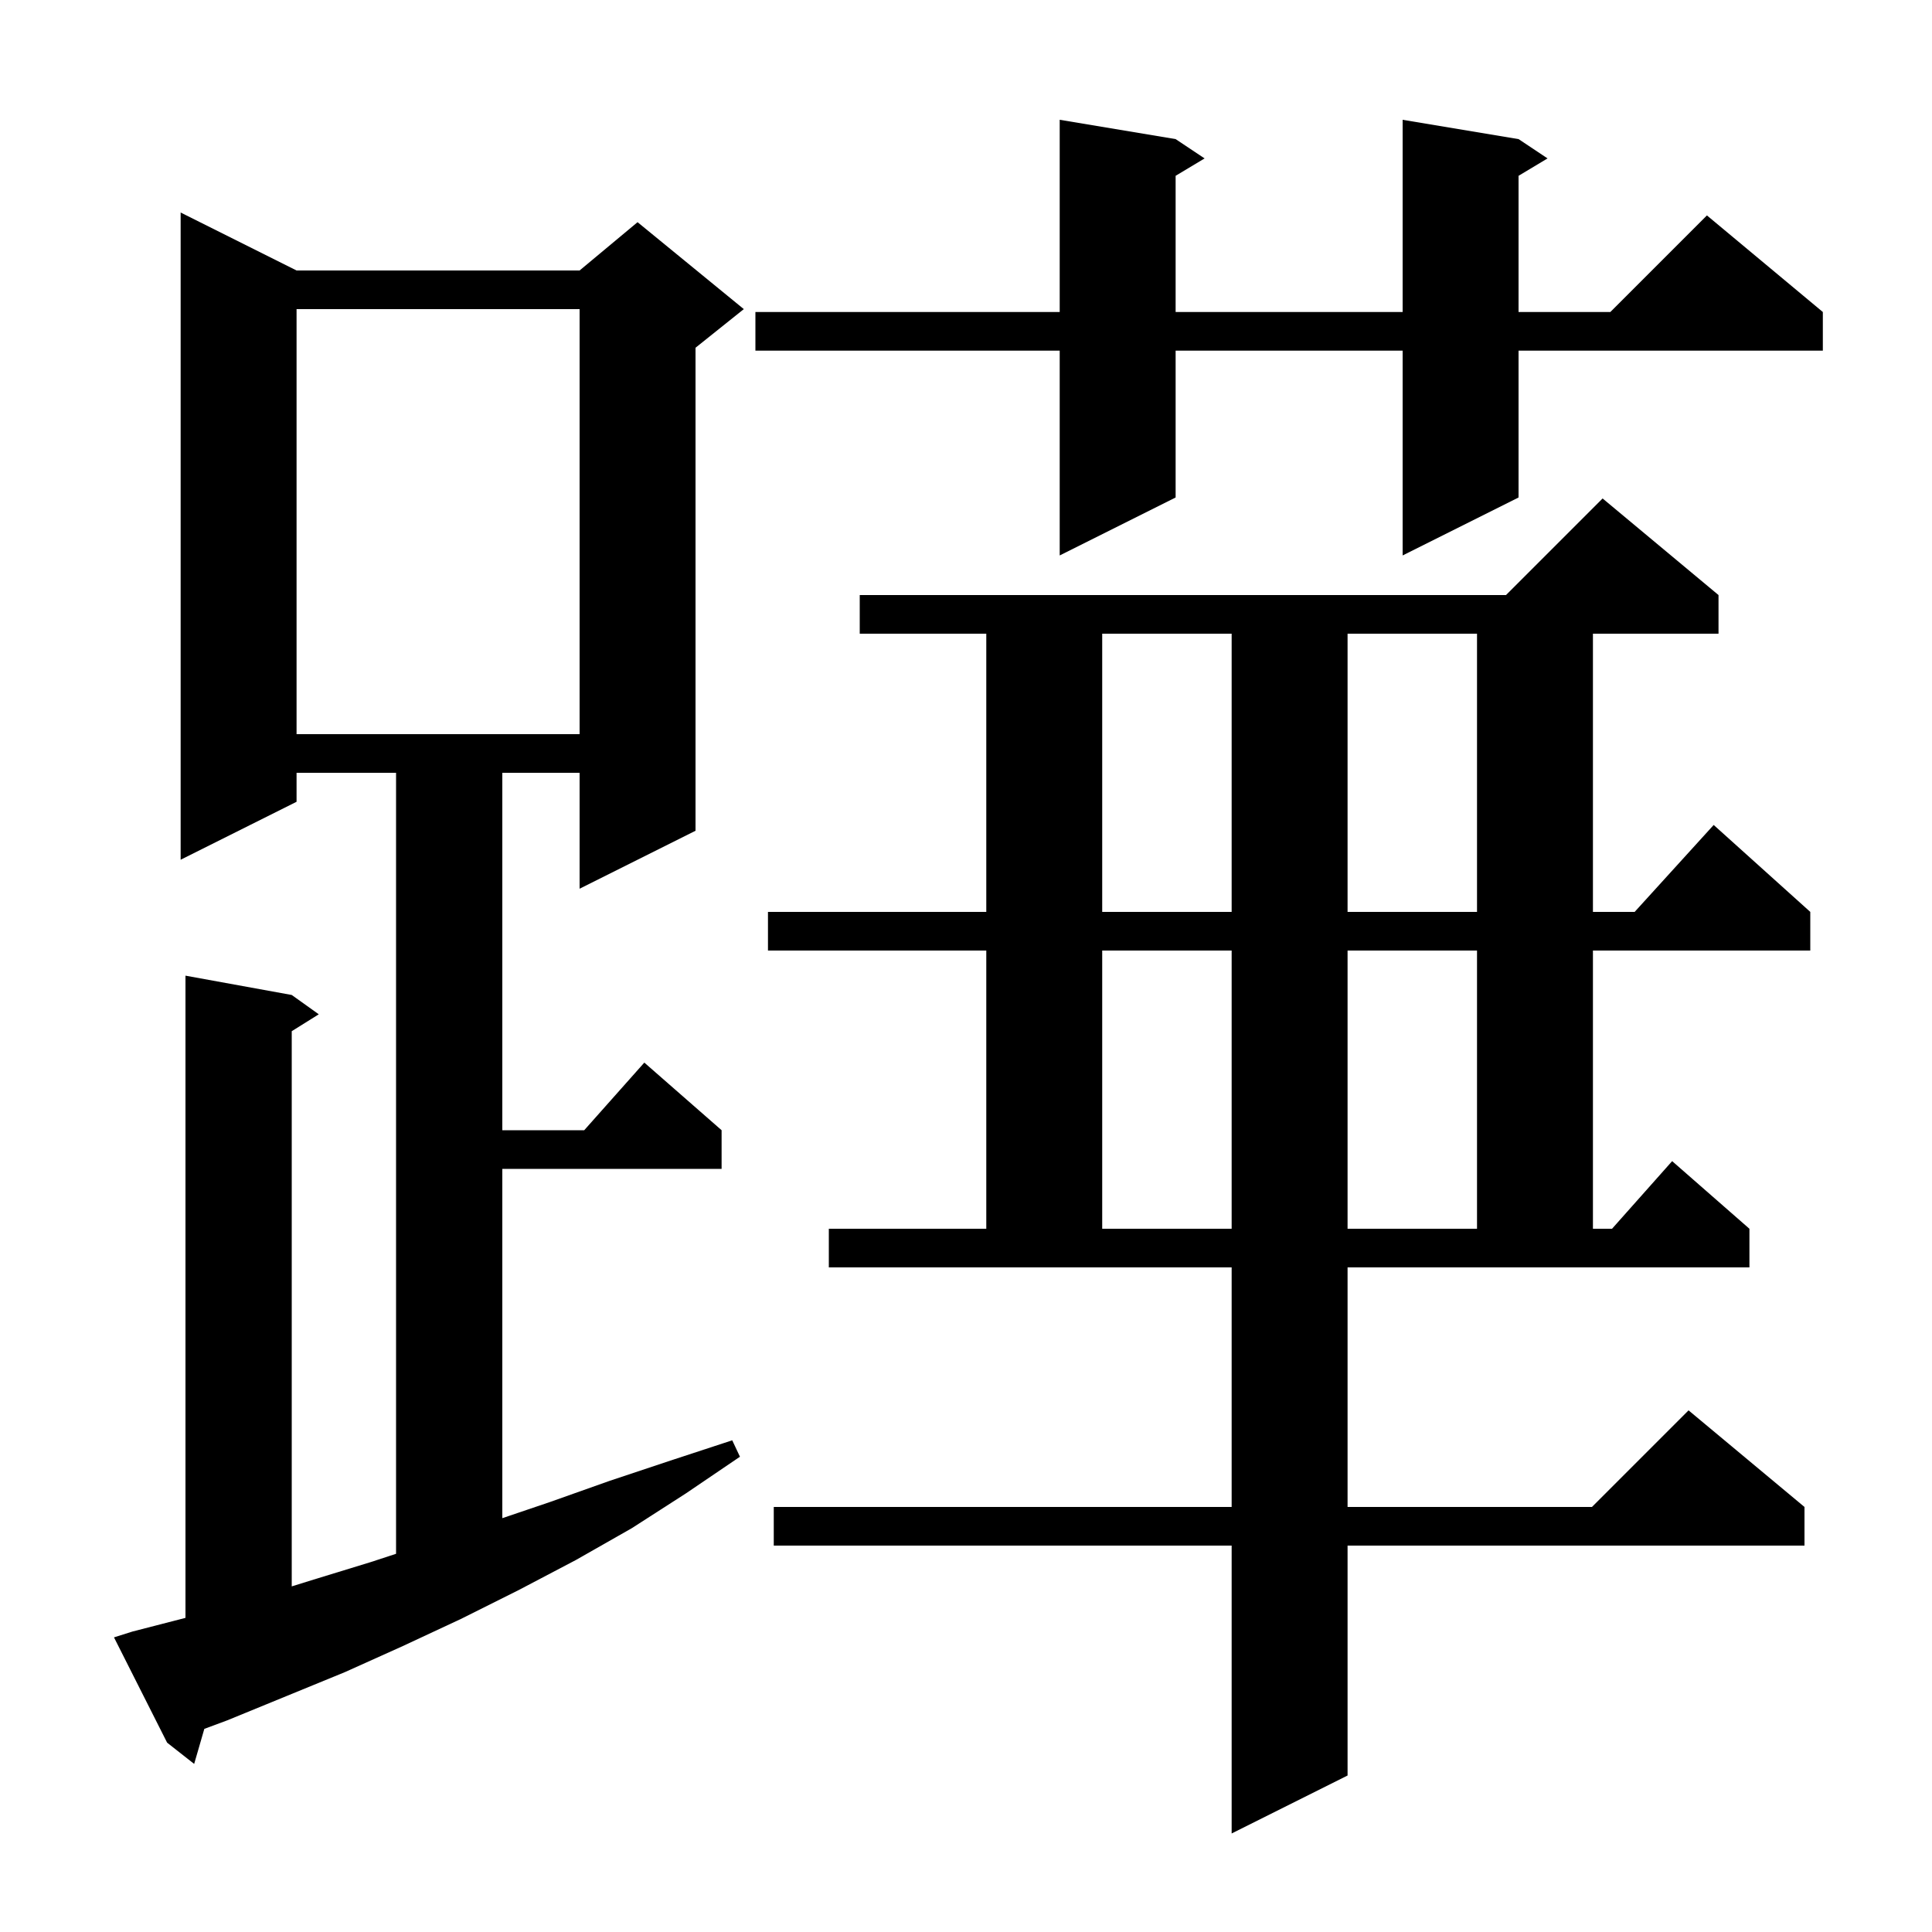 <svg xmlns="http://www.w3.org/2000/svg" xmlns:xlink="http://www.w3.org/1999/xlink" version="1.1" baseProfile="full" viewBox="0 0 200 200" width="200" height="200"><g fill="currentColor"><path d="M 139.5 156.0 L 164.8 156.0 L 174.8 146.0 L 186.8 156.0 L 186.8 160.0 L 139.5 160.0 L 139.5 183.8 L 127.5 189.8 L 127.5 160.0 L 80.1 160.0 L 80.1 156.0 L 127.5 156.0 L 127.5 131.2 L 85.8 131.2 L 85.8 127.2 L 102.1 127.2 L 102.1 98.4 L 79.5 98.4 L 79.5 94.4 L 102.1 94.4 L 102.1 65.6 L 89.0 65.6 L 89.0 61.6 L 155.9 61.6 L 165.9 51.6 L 177.9 61.6 L 177.9 65.6 L 164.9 65.6 L 164.9 94.4 L 169.218 94.4 L 177.4 85.4 L 187.4 94.4 L 187.4 98.4 L 164.9 98.4 L 164.9 127.2 L 166.878 127.2 L 173.1 120.2 L 181.1 127.2 L 181.1 131.2 L 139.5 131.2 Z M 13.7 168.9 L 19.2 167.481 L 19.2 101.0 L 30.2 103.0 L 33.0 105.0 L 30.2 106.75 L 30.2 164.223 L 32.2 163.6 L 38.4 161.7 L 41.0 160.848 L 41.0 80.0 L 30.7 80.0 L 30.7 83.0 L 18.7 89.0 L 18.7 22.0 L 30.7 28.0 L 60.0 28.0 L 66.0 23.0 L 77.0 32.0 L 72.0 36.0 L 72.0 86.0 L 60.0 92.0 L 60.0 80.0 L 52.0 80.0 L 52.0 117.0 L 60.478 117.0 L 66.7 110.0 L 74.7 117.0 L 74.7 121.0 L 52.0 121.0 L 52.0 157.16 L 56.9 155.5 L 63.1 153.3 L 69.4 151.2 L 75.8 149.1 L 76.6 150.8 L 71.0 154.6 L 65.4 158.2 L 59.6 161.5 L 53.7 164.6 L 47.7 167.6 L 41.7 170.4 L 35.7 173.1 L 23.5 178.1 L 21.152 178.971 L 20.1 182.6 L 17.3 180.4 L 11.8 169.5 Z M 114.1 98.4 L 114.1 127.2 L 127.5 127.2 L 127.5 98.4 Z M 139.5 98.4 L 139.5 127.2 L 152.9 127.2 L 152.9 98.4 Z M 114.1 65.6 L 114.1 94.4 L 127.5 94.4 L 127.5 65.6 Z M 139.5 65.6 L 139.5 94.4 L 152.9 94.4 L 152.9 65.6 Z M 30.7 32.0 L 30.7 76.0 L 60.0 76.0 L 60.0 32.0 Z M 157.2 14.4 L 160.2 16.4 L 157.2 18.2 L 157.2 32.3 L 166.7 32.3 L 176.7 22.3 L 188.7 32.3 L 188.7 36.3 L 157.2 36.3 L 157.2 51.5 L 145.2 57.5 L 145.2 36.3 L 121.7 36.3 L 121.7 51.5 L 109.7 57.5 L 109.7 36.3 L 78.2 36.3 L 78.2 32.3 L 109.7 32.3 L 109.7 12.4 L 121.7 14.4 L 124.7 16.4 L 121.7 18.2 L 121.7 32.3 L 145.2 32.3 L 145.2 12.4 Z "/></g></svg>